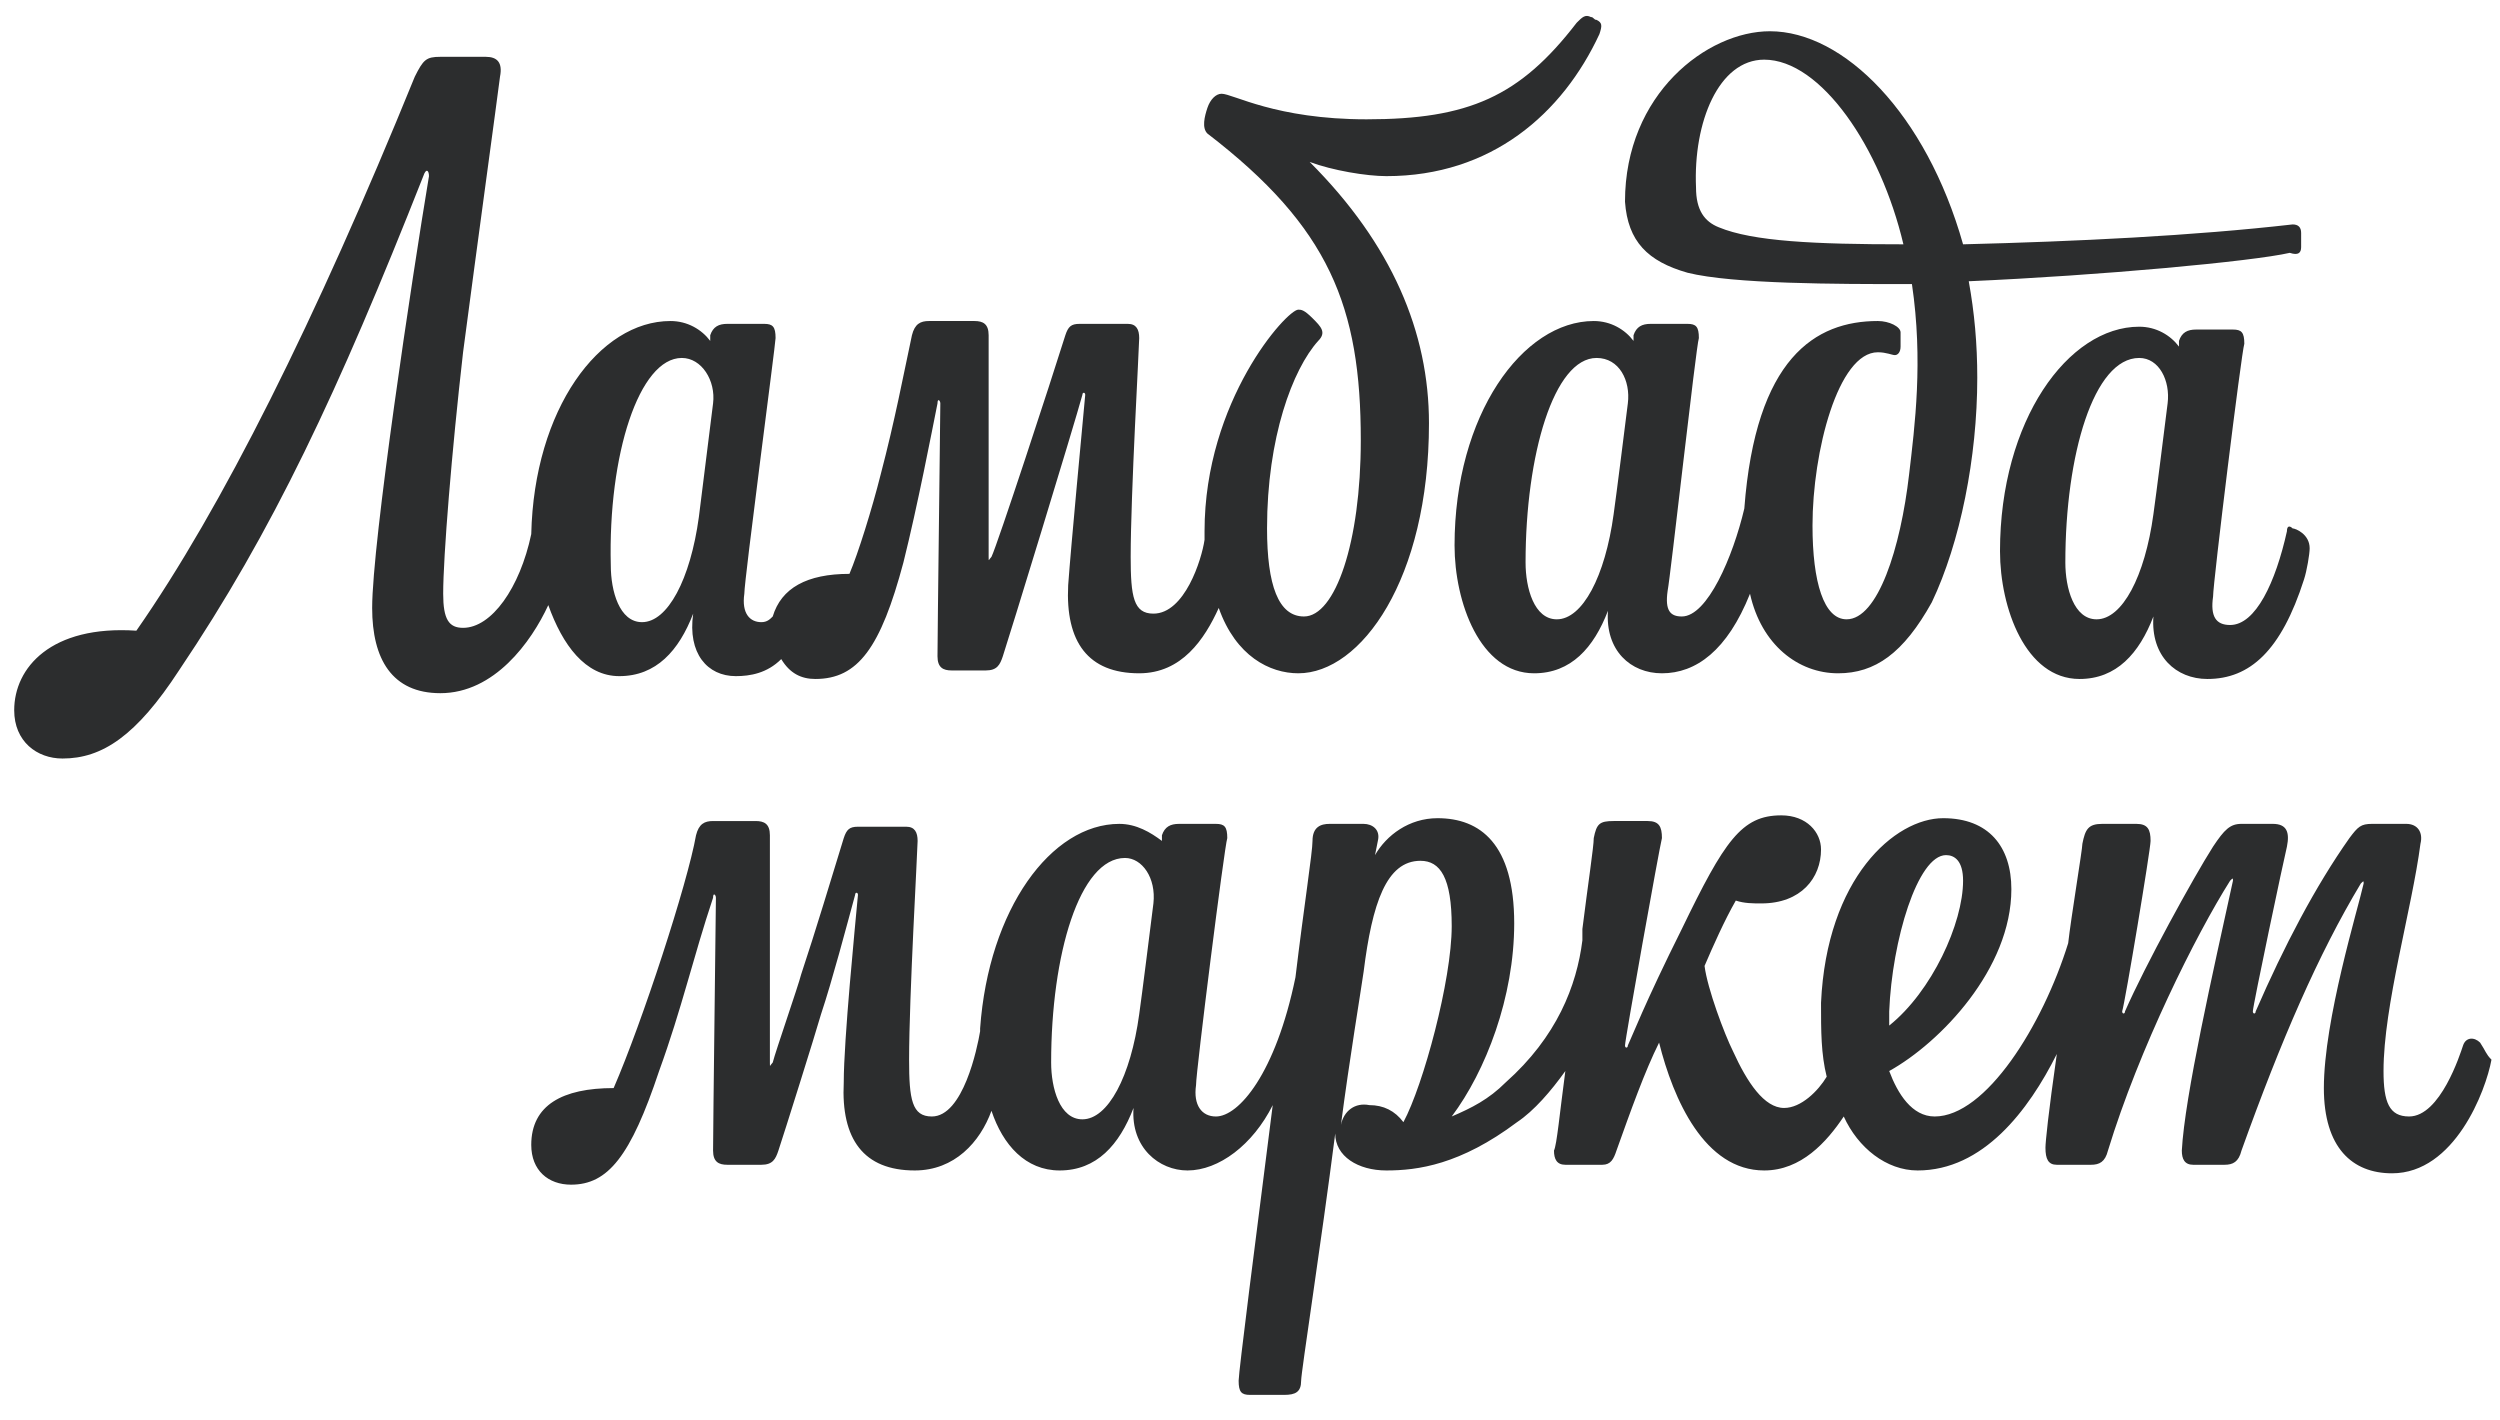 <?xml version="1.0" encoding="UTF-8"?> <svg xmlns="http://www.w3.org/2000/svg" viewBox="0 0 88 50"><g fill="#2C2D2E"><path d="M21.8 23.8c1.3 0 2.1-.9 2.6-2.2-.2 1.4.5 2.2 1.5 2.2.5 0 1.1-.1 1.6-.6.3.5.7.7 1.2.7 1.5 0 2.3-1.1 3.1-4.1.5-2 1-4.6 1.2-5.6 0-.2.1-.1.1 0 0 .3-.1 8.2-.1 8.9 0 .4.2.5.5.5h1.2c.4 0 .5-.2.6-.5.2-.6 2.5-8.1 2.8-9.2 0-.1.1-.1.1 0-.1 1.1-.5 5.3-.6 6.7-.1 2 .7 3.1 2.5 3.1 1.5 0 2.3-1.2 2.8-2.3.6 1.7 1.8 2.3 2.8 2.3 2.2 0 4.6-3.3 4.6-8.8 0-3.2-1.3-6.3-4.2-9.2.8.3 2 .5 2.7.5 3.7 0 6.2-2.2 7.5-5 .1-.3.1-.4-.1-.5-.1 0-.1-.1-.2-.1-.2-.1-.3 0-.5.2-2 2.6-3.8 3.4-7.4 3.4-3.2 0-4.7-.9-5.1-.9-.2 0-.4.2-.5.5-.1.3-.2.7 0 .9 4.3 3.3 5.4 6.1 5.4 10.8 0 3.6-.9 6.2-2 6.2-.9 0-1.3-1.1-1.3-3.1 0-3.2.9-5.6 1.8-6.6.3-.3.1-.5-.2-.8-.3-.3-.4-.3-.5-.3-.4 0-3.3 3.2-3.3 7.8v.3c-.1.7-.7 2.6-1.8 2.6-.7 0-.8-.6-.8-2 0-2.2.3-7.4.3-7.7 0-.3-.1-.5-.4-.5H38c-.3 0-.4.1-.5.4-.5 1.6-2.4 7.4-2.6 7.8-.1.1-.1.2-.1 0v-7.8c0-.4-.2-.5-.5-.5h-1.6c-.3 0-.5.1-.6.5-.3 1.4-.6 3-1.1 4.9-.3 1.2-.8 2.8-1.1 3.5-1.5 0-2.4.5-2.7 1.5-.1.1-.2.2-.4.2-.4 0-.7-.3-.6-1 0-.5 1.1-8.8 1.1-9 0-.4-.1-.5-.4-.5h-1.3c-.3 0-.5.1-.6.4v.2c-.3-.4-.8-.7-1.4-.7-2.5 0-4.8 3.1-4.9 7.5-.4 1.9-1.4 3.3-2.4 3.3-.5 0-.7-.3-.7-1.2 0-1.3.3-5 .7-8.5.5-3.8 1.2-8.9 1.3-9.7.1-.5-.1-.7-.5-.7h-1.6c-.5 0-.6.1-.9.7-3.5 8.6-6.8 15.2-9.8 19.5C1.8 22 .5 23.5.5 25c0 1.1.8 1.7 1.7 1.7 1.4 0 2.6-.8 4.1-3.1 3.3-4.9 5.6-9.8 8.6-17.4.1-.3.2-.2.2 0-.6 3.6-2 12.9-2 15.2 0 1.8.7 3 2.4 3 1.9 0 3.2-1.8 3.8-3.1.5 1.4 1.3 2.5 2.5 2.5M24 12.6c.7 0 1.2.8 1.1 1.6l-.5 4c-.3 2.2-1.1 3.7-2 3.7-.8 0-1.1-1.1-1.1-2-.1-3.9 1-7.3 2.5-7.3m56.5 6.1c-.4 1.8-1.1 3.3-2 3.3-.5 0-.7-.3-.6-1 0-.5 1-8.6 1.1-8.9 0-.4-.1-.5-.4-.5h-1.3c-.3 0-.5.1-.6.4v.2c-.3-.4-.8-.7-1.4-.7-2.5 0-4.9 3.3-4.9 7.9 0 2 .9 4.5 2.8 4.5 1.3 0 2.1-.9 2.6-2.2-.1 1.4.8 2.2 1.9 2.2 1.5 0 2.6-1 3.4-3.5.1-.3.2-.9.2-1.1 0-.5-.5-.7-.6-.7-.1-.1-.2-.1-.2.1m-4.2-4.5c-.1.8-.4 3.2-.5 3.9-.3 2.2-1.1 3.7-2 3.7-.8 0-1.1-1.1-1.1-2 0-3.8 1-7.2 2.6-7.2.7 0 1.1.8 1 1.6"></path><path d="M59.4 9.6c1.6.4 5.3.4 7.7.4h.2c.4 2.7.1 5-.1 6.7-.3 2.6-1.1 5.1-2.2 5.1-.8 0-1.2-1.3-1.2-3.3 0-2.6.9-6.1 2.3-6.1.3 0 .5.1.6.1.1 0 .2-.1.2-.3v-.5c0-.2-.4-.4-.8-.4-2.2 0-4.3 1.3-4.7 6.6-.4 1.7-1.3 3.8-2.2 3.8-.4 0-.6-.2-.5-.9.1-.5 1-8.6 1.1-8.9 0-.4-.1-.5-.4-.5h-1.3c-.3 0-.5.1-.6.4v.2c-.3-.4-.8-.7-1.4-.7-2.5 0-4.9 3.3-4.9 7.9 0 2 .9 4.5 2.8 4.5 1.3 0 2.1-.9 2.6-2.2-.1 1.4.8 2.2 1.9 2.2 1.2 0 2.3-.8 3.1-2.8.4 1.8 1.7 2.8 3.1 2.8 1.3 0 2.3-.7 3.3-2.5 1-2.1 1.6-5.1 1.6-7.9 0-1.2-.1-2.3-.3-3.4 4.6-.2 10-.7 11.3-1 .3.1.4 0 .4-.2v-.5c0-.2-.1-.3-.3-.3-3.5.4-7.6.6-11.6.7-1.3-4.6-4.2-7.5-6.8-7.5-2.2 0-5.1 2.2-5.1 6 .1 1.4.8 2.1 2.2 2.5m-2.1 4.6c-.1.8-.4 3.2-.5 3.9-.3 2.2-1.1 3.7-2 3.7-.8 0-1.1-1.1-1.1-2 0-3.8 1-7.2 2.5-7.2.8 0 1.2.8 1.1 1.6m4.8-12.1c2 0 4.1 3.1 4.9 6.5-3.1 0-5.3-.1-6.5-.6-.5-.2-.8-.6-.8-1.4-.1-2.3.8-4.5 2.4-4.5m25.2 34.6c-.2-.2-.5-.2-.6.1-.1.3-.8 2.5-1.9 2.5-.7 0-.9-.5-.9-1.6 0-2.3 1-5.7 1.3-8 .1-.4-.1-.7-.5-.7h-1.2c-.4 0-.5.1-.8.5-1.2 1.7-2.3 3.8-3.3 6.1 0 .1-.1.1-.1 0 0-.2 1.1-5.4 1.2-5.8.1-.5 0-.8-.5-.8h-1.1c-.4 0-.6.2-1 .8-.7 1.1-2.4 4.2-3.1 5.8 0 .1-.1.1-.1 0 .1-.3 1-5.7 1-6 0-.4-.1-.6-.5-.6H74c-.5 0-.6.2-.7.7 0 .2-.4 2.6-.5 3.5-.9 2.9-2.9 6.1-4.7 6.1-.8 0-1.3-.8-1.6-1.6 1.8-1 4.3-3.6 4.3-6.4 0-1.5-.8-2.5-2.4-2.5-1.7 0-4.1 2.1-4.3 6.5 0 1 0 1.8.2 2.6-.3.5-.9 1.1-1.5 1.1-.7 0-1.3-.9-1.8-2-.3-.6-.9-2.2-1-3 .3-.7.7-1.6 1.1-2.3.3.1.6.1.9.1 1.4 0 2.1-.9 2.1-1.9 0-.6-.5-1.2-1.4-1.2-1.4 0-2 .9-3.5 4-1.3 2.6-1.8 3.9-1.9 4.1 0 .1-.1.1-.1 0 0-.2 1.2-6.9 1.3-7.3 0-.4-.1-.6-.5-.6h-1.2c-.5 0-.6.1-.7.6 0 .3-.2 1.6-.4 3.2v.4c-.2 1.6-.9 3.4-2.7 5-.6.6-1.2.9-1.9 1.2 1.2-1.6 2.2-4.2 2.2-6.8 0-2.8-1.2-3.7-2.7-3.7-1 0-1.8.6-2.2 1.3l.1-.5c.1-.4-.2-.6-.5-.6h-1.2c-.3 0-.6.1-.6.6 0 .4-.3 2.3-.6 4.8-.7 3.4-2 4.9-2.8 4.9-.5 0-.8-.4-.7-1.1 0-.5 1-8.4 1.1-8.7 0-.4-.1-.5-.4-.5h-1.3c-.3 0-.5.1-.6.4v.2c-.4-.3-.9-.6-1.5-.6-2.4 0-4.6 3-4.9 7.2v.1c-.1.6-.6 3-1.7 3-.7 0-.8-.6-.8-2 0-2.2.3-7.4.3-7.7 0-.3-.1-.5-.4-.5h-1.7c-.3 0-.4.1-.5.4-.4 1.3-1 3.3-1.5 4.8-.1.4-.9 2.7-1 3.1-.1.1-.1.2-.1 0v-8c0-.4-.2-.5-.5-.5h-1.5c-.3 0-.5.1-.6.5-.3 1.7-1.9 6.6-2.9 8.9-1.8 0-2.9.6-2.9 2 0 .9.6 1.4 1.4 1.4 1.3 0 2.1-1 3.1-4 .8-2.2 1.2-4 1.9-6.1 0-.2.1-.1.1 0 0 .3-.1 8.1-.1 8.9 0 .4.2.5.5.5h1.2c.4 0 .5-.2.6-.5.2-.6 1.3-4.1 1.5-4.8.4-1.2.9-3.1 1.2-4.2 0-.1.1-.1.1 0-.1 1.1-.5 5.1-.5 6.6-.1 2 .7 3.1 2.5 3.1 1.4 0 2.3-1 2.7-2.1.4 1.2 1.2 2.1 2.4 2.1 1.3 0 2.1-.9 2.6-2.2-.1 1.4.9 2.2 1.9 2.2 1.1 0 2.3-.9 3-2.3-.6 4.7-1.2 9.4-1.2 9.7 0 .4.1.5.4.5h1.2c.4 0 .6-.1.6-.5 0-.3.7-4.8 1.2-8.7 0 .8.8 1.3 1.8 1.3 1.1 0 2.6-.2 4.6-1.7.6-.4 1.2-1.1 1.7-1.8-.2 1.5-.3 2.6-.4 2.8 0 .3.1.5.4.5h1.3c.3 0 .4-.2.5-.5.5-1.4 1-2.8 1.5-3.8.5 2 1.6 4.5 3.7 4.5 1.3 0 2.2-1 2.8-1.9.5 1.1 1.5 1.9 2.6 1.9 2.3 0 3.9-2.1 4.9-4.1-.3 2.1-.4 3.1-.4 3.3 0 .4.1.6.4.6h1.2c.3 0 .5-.1.6-.5 1.1-3.6 3.1-7.6 4.3-9.5.1-.1.1-.1.1 0-.7 3.2-1.7 7.6-1.8 9.5 0 .3.1.5.4.5h1.1c.3 0 .5-.1.6-.5 1.4-3.9 2.7-6.9 4.2-9.4.1-.1.1-.1.1 0-.2.9-1.4 4.8-1.4 7.2 0 2.1 1 3 2.4 3 2.2 0 3.3-2.9 3.5-4-.2-.2-.2-.3-.4-.6m-46.7-4.9c-.1.8-.4 3.2-.5 3.9-.3 2.2-1.1 3.7-2 3.7-.8 0-1.1-1.1-1.1-2 0-3.8 1-7.2 2.6-7.2.6 0 1.1.7 1 1.6m6.6 7.8c.3-2.3.7-4.7.8-5.4.3-2.4.8-3.9 2-3.9.7 0 1.1.6 1.1 2.3 0 1.9-1 5.6-1.7 6.9-.3-.4-.7-.6-1.2-.6-.5-.1-.9.2-1 .7m19.3-4c.1-2.5 1-5.5 2-5.5.3 0 .6.2.6.9 0 1.5-1.1 3.9-2.6 5.1v-.5"></path></g></svg> 